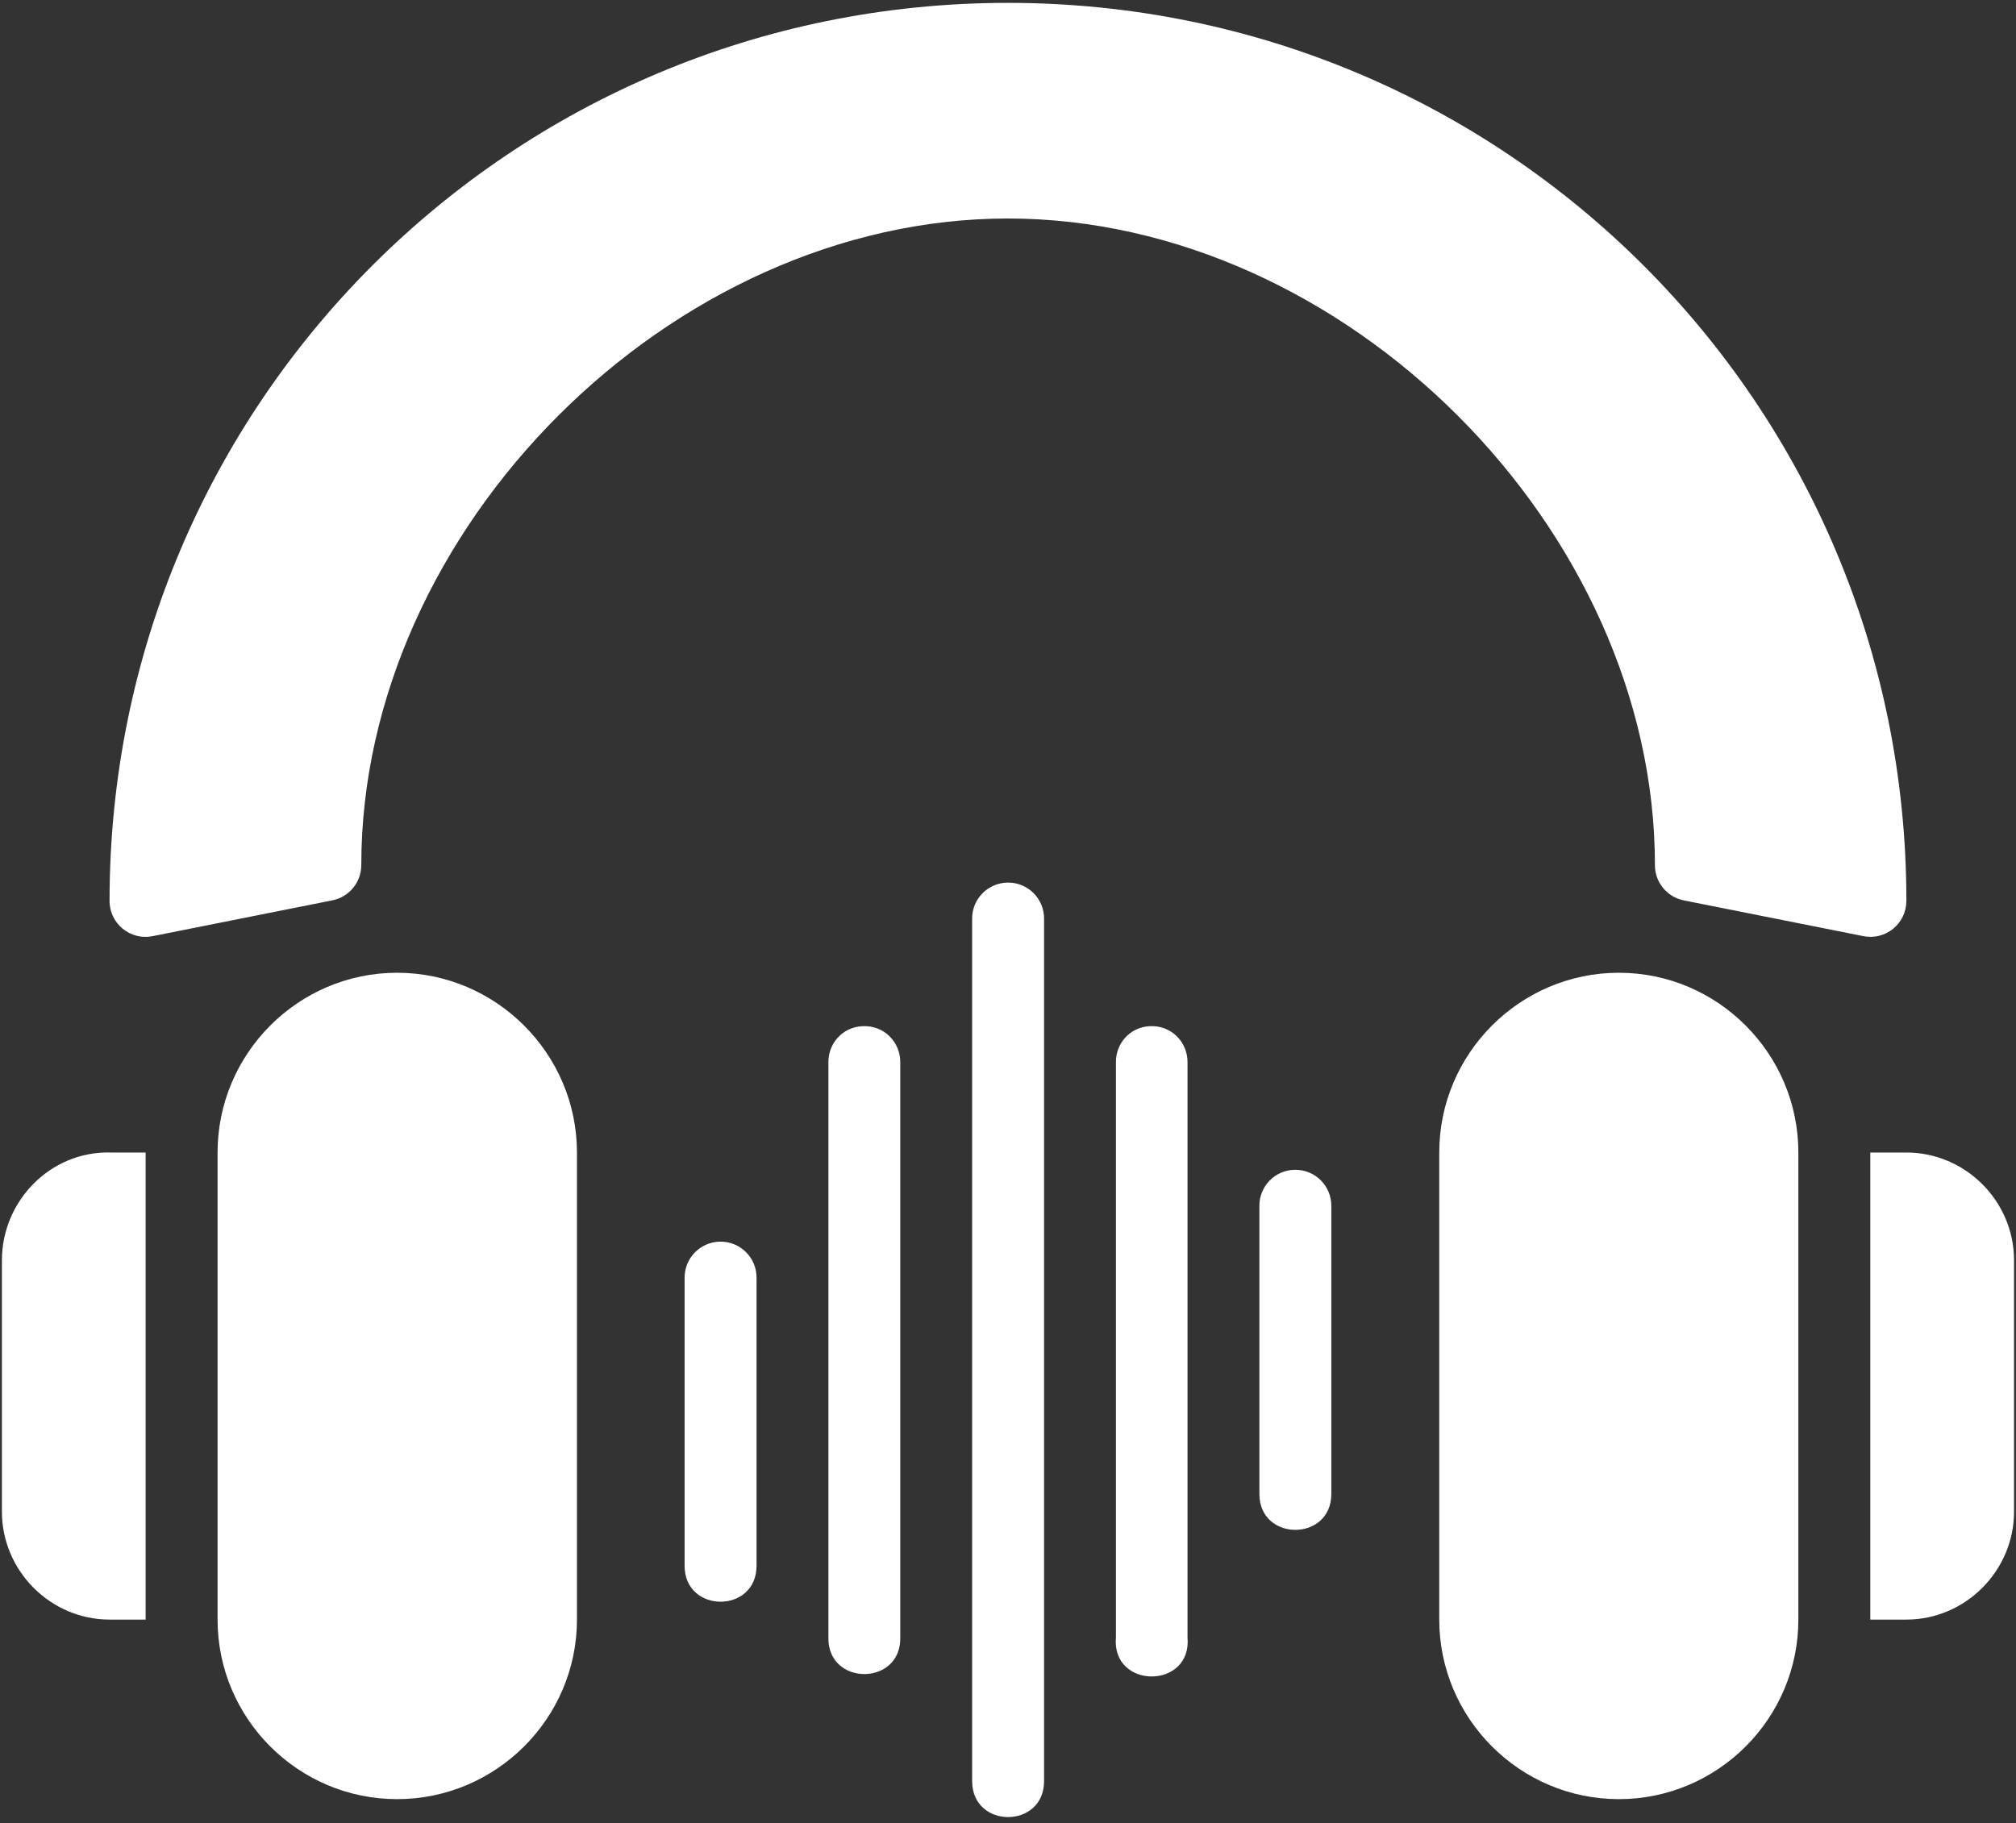 <?xml version="1.0" encoding="UTF-8"?> <svg xmlns="http://www.w3.org/2000/svg" width="199" height="180" viewBox="0 0 199 180" fill="none"><rect x="0" y="0" width="199" height="180" fill="#333333" stroke="none"/><path d="M99.493 0.283C50.43 0.283 10.814 39.871 10.814 88.934C10.807 91.188 12.875 92.876 15.082 92.419L32.809 88.886C34.47 88.555 35.666 87.095 35.663 85.401C35.663 52.173 66.264 21.571 99.493 21.571C132.722 21.571 163.358 52.173 163.358 85.401C163.35 87.087 164.534 88.544 166.184 88.886L183.932 92.419C186.131 92.862 188.183 91.177 188.179 88.934C188.179 39.871 148.556 0.283 99.493 0.283ZM99.445 87.133C97.496 87.174 95.941 88.766 95.96 90.715V175.84C95.96 180.574 103.061 180.574 103.061 175.84V90.715C103.082 88.715 101.444 87.094 99.445 87.133ZM39.196 96.035C29.433 96.035 21.476 104.02 21.476 113.783V159.893C21.476 169.656 29.433 177.62 39.196 177.62C48.96 177.62 56.951 169.656 56.951 159.893V113.783C56.951 104.02 48.96 96.035 39.196 96.035ZM159.797 96.035C150.033 96.035 142.069 104.02 142.069 113.783V159.893C142.069 169.656 150.033 177.62 159.797 177.62C169.56 177.62 177.517 169.656 177.517 159.893V113.783C177.517 104.02 169.56 96.035 159.797 96.035ZM81.772 104.909V161.646C81.665 166.481 88.974 166.481 88.866 161.646V104.909C88.902 102.91 87.274 101.178 85.094 101.311C83.089 101.431 81.739 103.084 81.772 104.909ZM110.154 104.909V161.646C109.692 166.798 117.683 166.798 117.22 161.646V104.909C117.256 102.91 115.628 101.172 113.452 101.311C111.457 101.431 110.12 103.091 110.154 104.909ZM10.918 113.783C4.972 113.622 0.188 118.583 0.188 124.417V149.238C0.188 155.072 4.981 159.893 10.814 159.893H14.375V113.783H10.918ZM184.618 113.783V159.893H188.179C194.012 159.893 198.806 155.072 198.806 149.238V124.417C198.806 118.584 194.012 113.783 188.179 113.783H184.618ZM127.827 115.488C125.854 115.501 124.276 117.131 124.314 119.104V147.486C124.314 152.219 131.415 152.219 131.415 147.486V119.104C131.454 117.101 129.829 115.464 127.827 115.488ZM71.063 122.581C69.101 122.621 67.54 124.236 67.578 126.198V154.58C67.578 159.313 74.679 159.313 74.679 154.58V126.198C74.718 124.184 73.076 122.542 71.063 122.581Z" fill="white"></path></svg> 